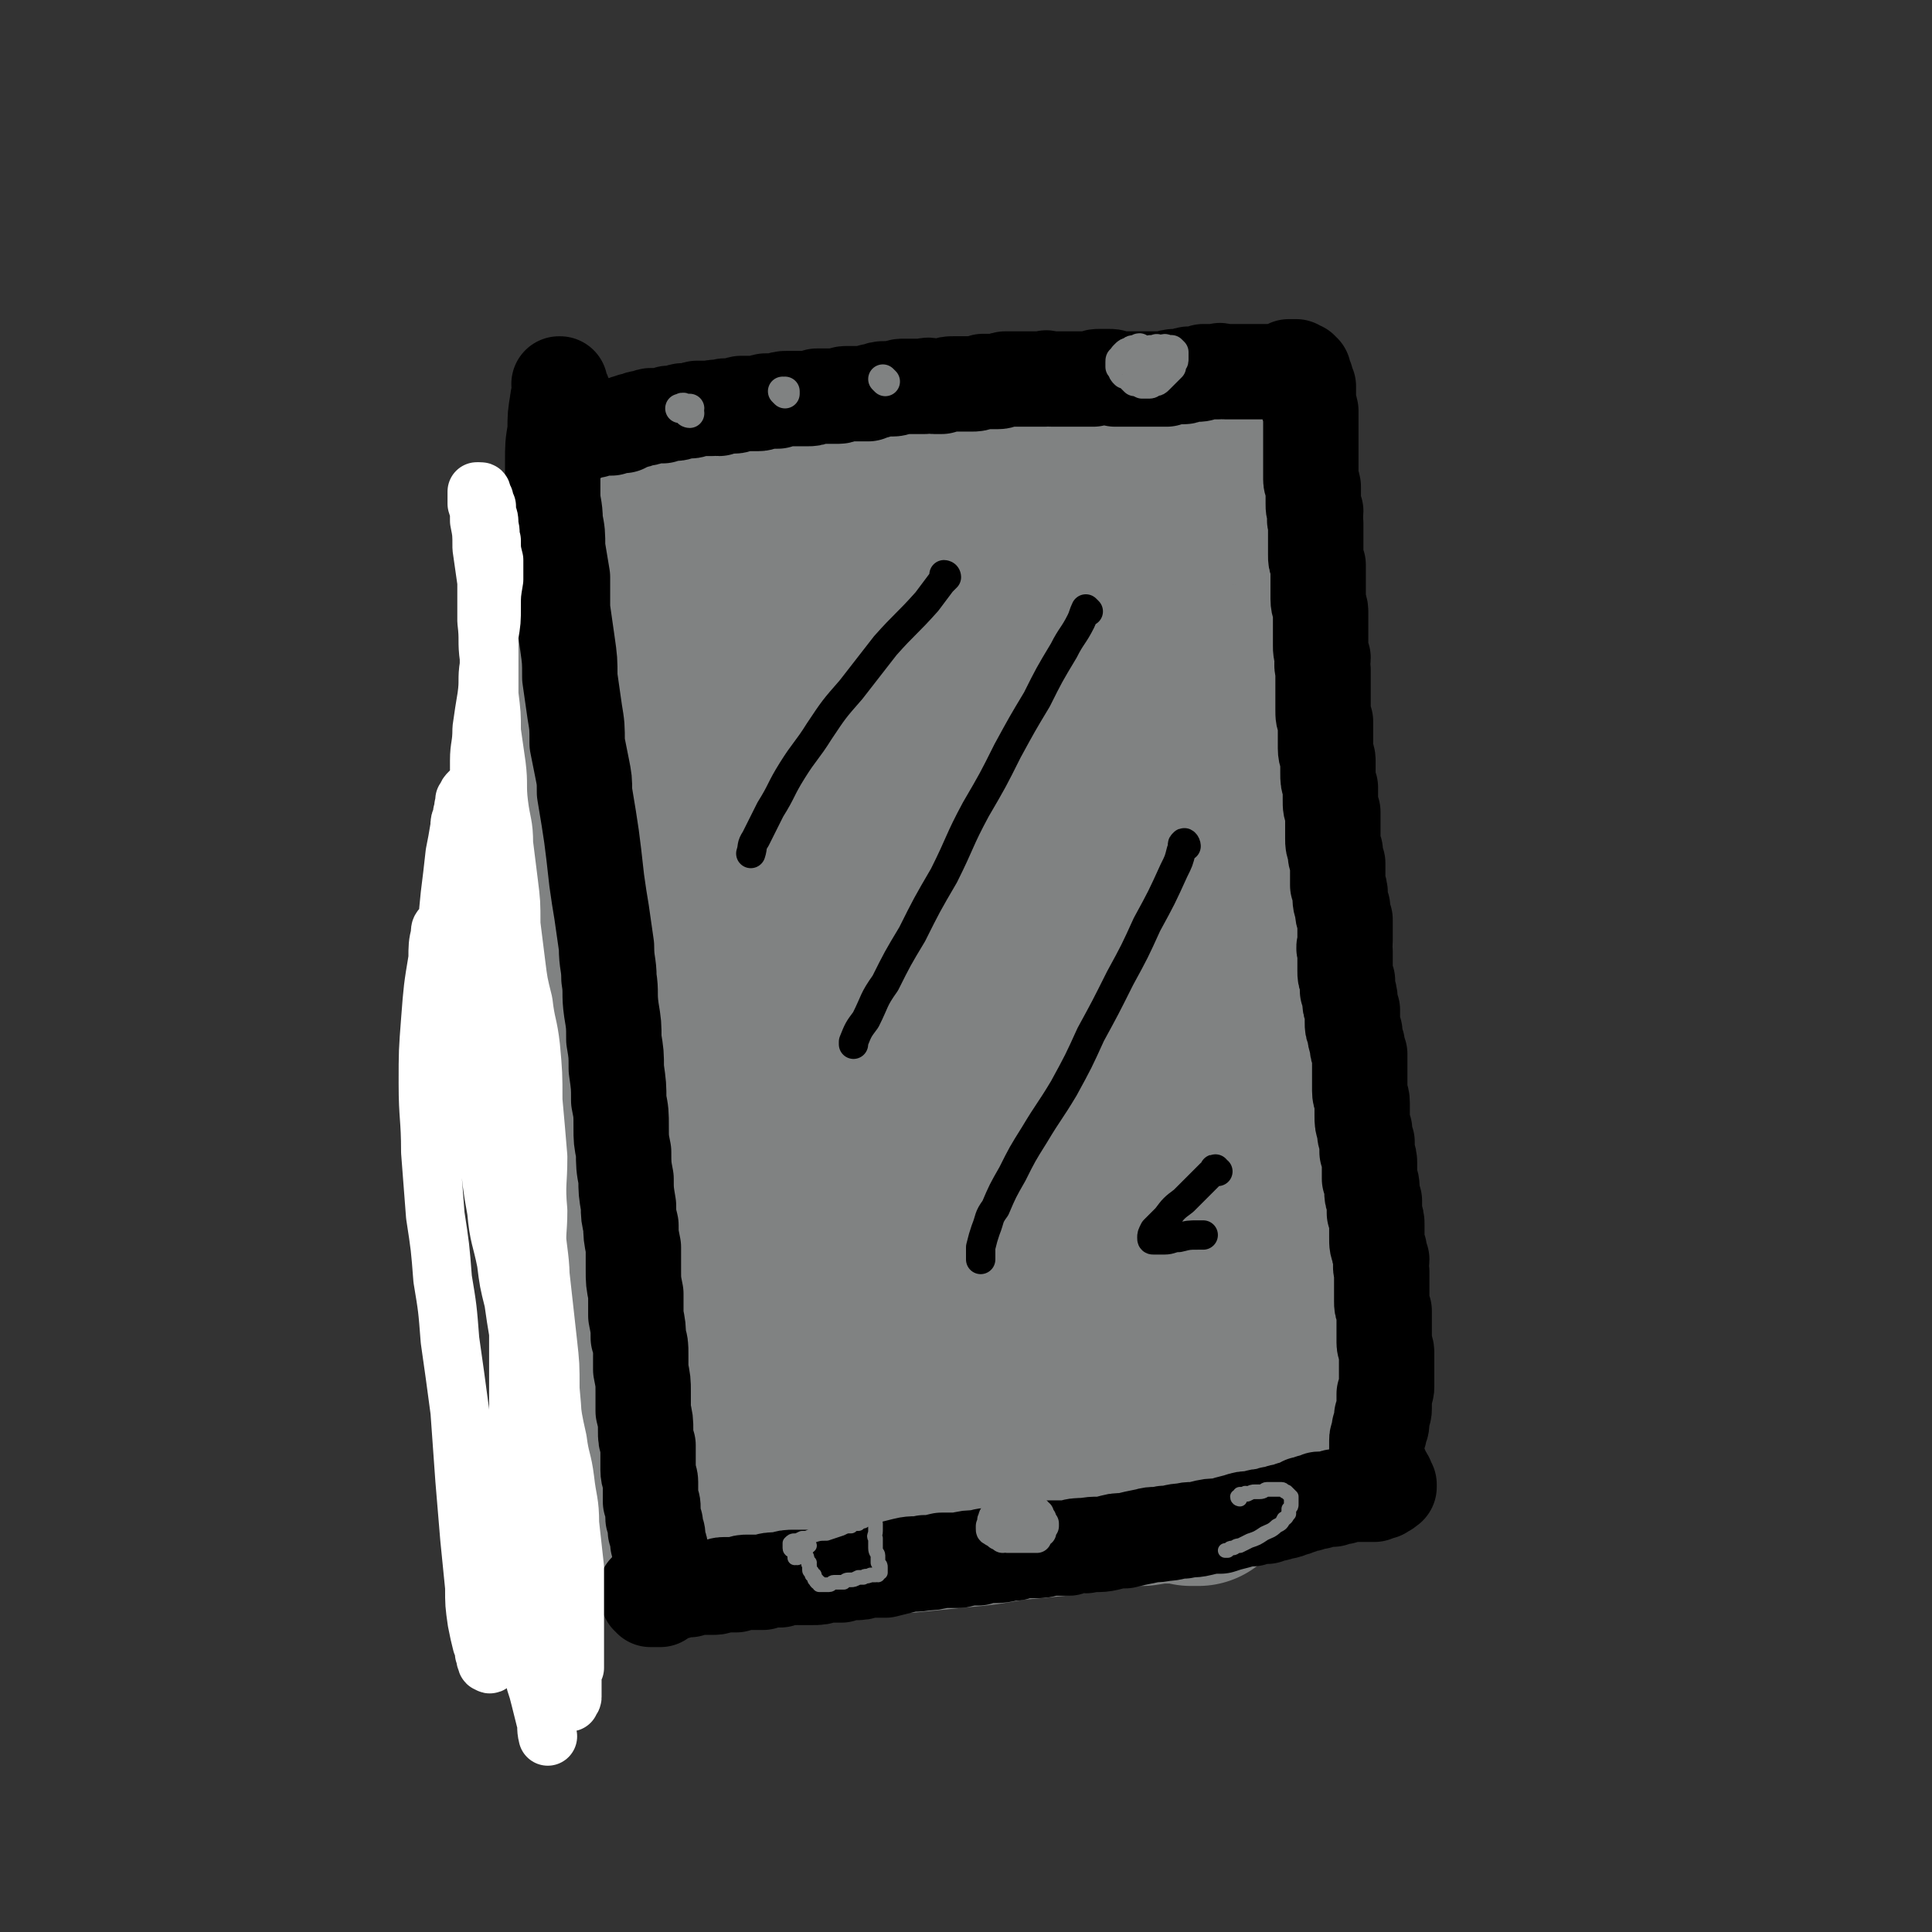 <svg viewBox='0 0 790 790' version='1.1' xmlns='http://www.w3.org/2000/svg' xmlns:xlink='http://www.w3.org/1999/xlink'><rect x="0" y="0" width="790" height="790" fill="#333333" stroke="none"/><g fill='none' stroke='#808282' stroke-width='79' stroke-linecap='round' stroke-linejoin='round'><path d='M294,280c-1,-1 -1,-1 -1,-1 -1,-1 0,0 0,0 0,1 0,1 1,1 0,1 0,1 1,2 0,3 0,3 0,6 0,10 1,10 0,19 0,14 0,15 -2,29 -2,18 -3,18 -6,36 -3,16 -3,16 -6,32 -2,13 -2,13 -4,25 -1,10 -2,10 -2,21 -1,8 -1,8 -1,17 -1,8 0,8 0,17 0,9 -1,9 0,17 0,8 0,8 1,15 0,8 0,8 1,15 0,7 0,7 0,15 0,7 0,7 1,15 0,8 0,8 0,16 0,7 0,7 0,13 0,6 0,6 0,11 0,4 -1,4 0,8 0,3 0,3 0,5 0,3 0,3 0,5 0,2 1,2 1,4 0,1 0,1 0,2 0,1 0,1 0,2 1,0 1,0 1,1 0,1 0,1 0,1 0,0 0,-1 0,-1 0,0 0,0 0,-1 0,0 0,0 0,-1 0,0 0,0 0,0 1,-1 1,-1 1,-1 1,0 1,0 1,-1 2,0 2,0 4,0 5,-1 5,-1 9,-1 6,-1 6,-1 13,-1 7,-1 7,-1 15,-1 14,0 14,0 29,-1 10,0 10,0 20,0 10,-1 10,-1 20,-2 11,-1 11,-1 22,-3 11,-1 11,-1 21,-2 9,-2 9,-2 19,-3 7,-1 7,-1 14,-1 6,-1 6,-1 11,-1 3,0 3,-1 6,0 1,0 1,0 3,0 1,0 1,0 1,0 1,0 1,0 2,0 0,0 0,1 0,1 0,0 0,0 0,0 0,0 0,0 -1,0 0,0 0,0 1,0 0,0 0,0 0,0 -1,0 -1,0 -1,0 -1,0 -1,0 -1,0 0,0 0,0 -1,0 0,0 0,0 0,0 -1,-1 0,-1 0,-1 -1,-1 -1,-1 -1,-1 0,-1 0,-1 -1,-1 0,-1 0,-2 0,-2 -1,-2 -1,-1 -2,-3 -1,-2 -1,-2 -1,-4 -1,-4 -1,-4 -2,-8 -2,-4 -2,-4 -3,-8 -1,-5 -1,-5 -2,-9 -2,-5 -2,-5 -3,-10 -1,-4 -1,-4 -2,-9 0,-5 0,-5 0,-9 -1,-6 -1,-6 -2,-11 -1,-7 -1,-7 -2,-14 -1,-8 -2,-8 -3,-16 -2,-8 -1,-8 -3,-16 -2,-9 -2,-9 -3,-17 -2,-9 -2,-9 -4,-18 -1,-9 -2,-9 -3,-18 -1,-8 -1,-8 -1,-17 -1,-8 -2,-8 -2,-17 -1,-8 -1,-8 -1,-16 0,-8 -1,-8 -1,-17 0,-8 0,-8 0,-17 0,-10 0,-10 0,-20 0,-9 0,-9 0,-19 0,-10 0,-10 0,-19 0,-8 0,-8 0,-17 0,-6 0,-6 0,-13 0,-5 0,-5 0,-10 0,-3 0,-3 0,-6 0,-3 0,-3 0,-5 -1,-1 0,-1 0,-3 -1,-1 -1,-1 -1,-3 0,-1 0,-1 0,-2 0,-1 0,-1 -1,-2 0,-1 -1,-1 -1,-2 -1,-1 -1,-1 -1,-1 -1,-1 -2,-1 -3,-1 -2,0 -2,0 -4,1 -4,0 -4,0 -7,1 -4,0 -4,0 -9,1 -3,0 -3,0 -7,1 -4,0 -4,1 -8,1 -4,1 -4,1 -7,1 -5,1 -5,2 -9,3 -6,1 -6,1 -11,1 -5,1 -5,1 -9,2 -5,1 -5,1 -9,1 -5,1 -5,1 -9,2 -10,0 -10,0 -19,1 -5,0 -5,0 -9,0 -3,0 -3,0 -5,0 -1,0 -1,0 -3,0 -1,0 -1,0 -2,0 -1,0 -1,0 -2,0 -1,0 -1,0 -2,0 -1,1 -1,1 -2,1 0,0 0,0 0,0 0,0 0,0 0,1 0,0 0,0 0,0 0,1 0,1 0,2 0,0 1,0 1,0 0,1 0,1 0,1 0,0 0,0 0,1 0,0 0,1 1,1 0,1 0,1 0,1 0,1 0,1 0,1 0,1 0,1 0,1 0,1 0,1 0,2 0,0 0,0 0,1 0,0 0,0 0,1 0,0 0,0 0,1 0,0 0,0 0,1 0,1 0,1 0,2 0,1 0,1 0,2 0,1 0,1 0,3 -1,4 -1,4 -2,7 -2,6 -2,5 -3,11 -2,5 -1,5 -2,10 -2,5 -2,5 -3,10 -1,5 -1,5 -2,10 -1,5 -1,5 -2,10 -1,5 -1,5 -2,9 -1,5 -1,5 -1,9 -1,5 -1,5 -1,10 0,5 0,5 0,9 0,5 0,5 0,9 0,5 1,5 1,9 1,5 0,5 1,10 1,5 1,5 2,9 2,5 2,5 3,9 2,5 2,5 3,11 2,5 2,5 4,11 2,6 2,6 4,12 2,7 2,7 5,13 2,6 2,6 5,13 2,7 2,7 5,14 3,7 3,7 5,14 3,6 3,6 5,12 1,4 1,4 2,8 1,4 1,4 2,7 1,3 1,3 2,6 0,2 0,2 0,4 0,3 1,2 1,5 0,1 0,1 0,2 0,1 0,1 0,2 0,1 -1,1 -1,2 0,0 0,0 0,1 0,0 0,0 0,-1 -1,-1 -1,-1 -1,-2 -2,-4 -1,-4 -3,-9 -2,-8 -3,-7 -4,-15 -2,-16 -2,-16 -2,-32 2,-24 3,-24 6,-47 3,-28 3,-28 8,-55 4,-26 4,-26 9,-52 2,-13 2,-13 6,-25 0,-3 1,-3 2,-6 0,-1 0,-1 0,-1 1,-1 1,0 1,0 0,1 -1,1 -1,2 -1,5 -1,5 -2,9 -1,7 -2,7 -3,14 -3,18 -2,18 -5,35 -4,26 -5,25 -8,51 -4,24 -4,24 -6,48 -2,21 -2,21 -1,42 0,17 0,17 1,34 1,11 1,11 4,22 1,4 1,4 3,8 1,1 1,2 2,2 2,1 2,1 3,1 2,0 2,0 3,-2 3,-7 3,-7 5,-16 2,-16 2,-16 3,-33 1,-24 1,-24 1,-48 2,-29 2,-29 3,-59 0,-26 0,-26 0,-51 -1,-23 -1,-23 -3,-46 -1,-2 -1,-2 -2,-5 0,-1 -1,-1 -1,-3 0,-3 0,-3 0,-6 0,-2 0,-2 1,-4 1,-2 1,-2 2,-3 1,-1 1,-1 2,-1 1,0 1,1 2,1 3,5 3,5 5,11 4,11 5,11 7,23 4,17 4,17 6,33 3,20 3,20 5,39 2,19 2,19 4,38 2,17 3,17 5,34 1,13 1,13 2,27 1,8 1,8 2,15 0,3 0,3 0,6 0,1 0,1 1,3 0,0 0,0 0,0 -1,-4 -1,-4 -2,-9 -1,-22 -1,-22 -1,-44 -1,-30 1,-30 0,-60 -1,-25 -2,-24 -4,-49 -2,-17 -2,-17 -4,-35 -2,-12 -2,-12 -4,-23 -1,-2 -1,-2 -2,-3 0,0 0,0 0,1 0,0 -1,0 -1,0 0,1 0,1 0,2 0,2 0,2 0,3 1,4 1,4 1,8 2,7 1,7 3,14 2,10 2,10 4,20 4,13 4,13 7,27 5,16 5,16 10,33 5,19 5,19 9,38 5,19 5,19 9,39 4,15 4,15 7,30 2,10 2,10 4,20 2,6 2,6 3,12 1,3 1,3 1,6 1,2 1,2 2,4 0,2 0,2 0,4 1,2 1,2 1,4 0,1 0,1 0,3 0,1 0,1 0,2 0,2 1,2 1,3 0,0 0,1 0,1 0,1 0,1 1,2 0,0 0,0 0,1 0,0 0,0 0,0 -1,1 -1,0 -1,1 0,0 0,0 -1,0 0,0 0,0 -1,0 -3,1 -3,1 -6,1 -6,1 -6,1 -12,1 -5,1 -5,1 -10,1 -6,0 -6,0 -11,1 -5,0 -5,0 -10,0 -6,1 -6,1 -12,2 -5,1 -5,1 -11,2 -5,0 -5,0 -10,1 -5,1 -5,1 -9,2 -5,1 -5,1 -9,2 -5,1 -5,1 -10,2 -4,1 -4,1 -9,2 -5,1 -5,1 -10,3 -6,2 -5,2 -11,4 -5,1 -5,1 -9,3 -5,1 -5,1 -9,2 -4,1 -4,1 -7,2 -3,0 -3,0 -6,1 -1,1 -1,1 -3,2 -2,0 -2,0 -3,1 -2,0 -2,1 -3,1 -1,0 -1,-1 -1,-1 -1,-1 -1,-1 -1,-2 0,-1 -1,-1 -1,-2 0,-2 0,-2 0,-3 0,-4 0,-4 0,-8 0,-4 0,-4 0,-8 0,-5 0,-5 0,-9 -1,-4 0,-4 0,-9 -1,-4 -1,-4 -1,-8 0,-4 0,-4 0,-8 0,-5 0,-5 0,-9 0,-4 0,-4 0,-9 0,-4 0,-4 0,-8 0,-4 0,-4 0,-9 1,-4 1,-4 1,-8 0,-5 0,-5 0,-10 1,-10 1,-10 1,-21 0,-5 0,-5 0,-9 0,-5 0,-5 0,-9 0,-5 0,-5 0,-9 0,-5 0,-5 -1,-9 0,-5 0,-5 0,-10 -1,-5 -1,-5 -1,-11 -1,-6 -1,-6 -1,-12 0,-7 0,-7 0,-15 0,-7 0,-7 -1,-14 0,-8 0,-8 0,-15 -1,-7 -1,-7 -2,-14 0,-7 0,-7 -1,-13 0,-7 -1,-7 -1,-13 -1,-6 -1,-6 -2,-13 0,-6 0,-6 0,-13 -1,-7 -1,-6 -2,-13 0,-6 0,-6 -1,-13 0,-5 0,-5 0,-10 -1,-4 -1,-4 -1,-8 -1,-4 -1,-4 -1,-7 0,-3 0,-3 0,-5 0,-3 0,-3 0,-5 0,-1 0,-1 -1,-3 0,-2 0,-2 0,-3 0,-1 0,-1 0,-2 0,-2 1,-1 1,-3 0,-1 0,-1 0,-2 1,-2 1,-2 1,-3 1,-1 1,-1 1,-2 0,-1 0,-1 0,-2 0,-1 0,-1 0,-2 0,-2 0,-2 0,-3 0,-1 1,-1 1,-1 0,-1 0,-1 0,-2 0,0 1,0 1,0 1,0 1,0 1,0 1,0 1,0 2,0 1,0 1,0 2,0 1,0 1,0 2,0 3,1 3,1 6,1 5,0 5,1 9,1 6,0 6,0 11,0 4,0 4,0 9,0 4,0 4,0 8,0 4,0 4,0 8,-1 6,0 6,0 11,0 7,0 7,0 14,0 7,-1 7,-1 13,-2 8,0 8,-1 15,-1 8,-1 8,-1 15,-1 7,0 7,-1 13,-1 5,0 6,0 11,-1 6,0 6,0 12,0 6,-1 6,-1 13,-1 5,0 5,0 11,0 4,0 4,-1 9,-1 4,0 4,0 8,0 3,0 3,0 6,0 2,-1 2,-1 4,-1 3,0 2,0 5,0 1,0 1,0 2,0 1,-1 1,-1 3,-1 1,-1 1,-1 2,-1 2,0 2,0 3,-1 1,0 1,0 2,0 2,-1 2,-1 3,-1 3,-1 3,-1 6,-1 2,0 2,-1 5,-1 2,0 2,0 4,0 2,0 2,0 4,1 1,0 1,1 3,1 1,1 2,0 3,1 2,1 2,1 3,2 1,1 1,1 2,2 1,1 1,1 2,2 1,3 1,3 1,5 1,3 1,3 2,7 0,4 -1,4 -1,8 0,4 0,4 -1,9 0,5 -1,5 -1,10 -1,5 -1,5 -1,11 -1,5 -1,5 -2,10 0,5 0,5 0,10 -1,4 -1,4 -1,9 0,4 0,4 -1,9 0,4 0,4 0,9 0,5 0,5 0,10 0,4 0,4 1,9 0,5 0,5 1,10 0,5 -1,5 0,10 0,4 0,4 0,9 1,5 0,5 1,10 0,5 0,5 1,9 0,5 0,5 0,10 1,5 1,5 1,10 0,4 0,4 1,9 0,5 0,5 1,10 1,4 1,4 2,8 1,5 1,5 1,9 1,5 1,5 2,9 1,5 0,5 1,10 1,4 1,4 2,9 0,4 0,4 1,9 0,4 0,4 1,9 0,5 0,5 1,10 0,5 0,5 0,10 1,4 1,4 2,9 0,4 0,4 0,9 1,5 1,5 1,9 0,4 0,4 0,9 0,4 0,4 0,9 0,4 0,4 1,7 0,3 -1,3 0,6 0,3 0,3 1,6 0,2 0,2 0,4 0,3 0,3 0,5 0,2 0,2 0,4 0,1 0,1 0,3 0,2 0,2 0,4 0,1 0,1 0,3 0,2 0,2 0,3 0,2 0,2 0,3 -1,2 -1,2 -1,3 0,1 0,1 0,3 0,0 -1,0 -1,1 0,1 0,2 -1,3 0,0 0,0 0,0 -1,0 -1,0 -1,1 0,0 -1,-1 -1,0 0,0 0,0 -1,0 0,0 0,0 -1,0 -1,0 -1,1 -2,1 0,0 0,0 -1,0 -1,0 -1,0 -2,0 -1,0 -1,0 -3,0 -1,0 -1,0 -1,0 -2,0 -2,0 -3,0 -1,0 -1,0 -2,0 -1,0 -1,1 -2,1 0,0 -1,0 -1,0 -1,0 -1,0 -1,1 -1,0 -1,-1 -1,0 -1,0 -1,0 -1,0 1,1 1,1 1,1 0,0 0,0 0,0 '/></g>
<g fill='none' stroke='#000000' stroke-width='24' stroke-linecap='round' stroke-linejoin='round'><path d='M225,170c0,0 -1,-1 -1,-1 0,0 1,0 1,1 0,0 -1,0 -1,0 0,0 0,0 0,0 '/></g>
<g fill='none' stroke='#000000' stroke-width='39' stroke-linecap='round' stroke-linejoin='round'><path d='M234,170c0,0 -1,0 -1,-1 0,-1 1,-1 0,-1 0,-2 -1,-2 -1,-3 -1,-1 -1,-1 -1,-2 0,-1 0,-1 -1,-2 0,-1 0,-1 -1,-2 0,0 0,0 0,-1 0,-1 0,-1 0,-1 -1,0 0,0 0,0 0,0 0,0 0,1 0,0 0,0 0,1 0,0 0,0 0,1 0,1 0,1 0,2 -1,1 -1,1 -1,2 -1,6 -1,6 -1,12 -1,6 -1,6 -1,13 0,6 0,6 0,13 0,5 1,5 1,11 1,5 1,5 1,11 1,6 1,6 2,12 0,6 0,6 0,13 1,7 1,7 2,14 1,7 1,7 1,14 1,7 1,7 2,14 1,6 1,6 1,13 1,5 1,5 2,10 1,5 1,5 1,10 3,18 3,18 5,36 1,7 1,7 2,13 1,7 1,7 2,14 0,7 1,7 1,13 1,6 0,6 1,13 1,6 1,6 1,12 1,6 1,6 1,12 1,7 1,7 1,13 1,5 1,5 1,11 0,5 0,5 1,10 0,5 0,6 1,11 0,5 0,5 1,11 0,4 0,4 1,8 0,4 0,4 1,9 0,4 0,4 0,9 0,5 0,5 1,10 0,5 0,5 0,9 1,5 1,5 1,9 1,3 1,3 1,7 0,3 0,3 0,6 1,5 1,5 1,9 0,4 0,4 0,8 1,4 1,4 1,8 0,3 0,3 1,6 0,3 0,3 0,6 0,2 0,2 0,4 0,3 1,3 1,5 0,2 0,2 0,4 0,2 0,2 0,4 1,1 1,1 1,3 0,1 0,1 0,3 0,1 0,1 1,3 0,1 0,1 0,3 1,1 1,1 1,3 0,1 0,1 0,2 0,1 1,1 1,2 0,1 0,1 0,2 0,1 0,1 0,1 0,1 0,1 0,2 0,0 0,0 0,0 0,1 0,1 0,1 0,1 0,1 0,1 0,0 0,0 0,1 0,0 0,0 0,0 0,1 0,1 0,1 0,1 0,1 0,1 0,1 0,1 0,1 0,1 0,1 0,1 0,1 0,1 0,1 0,1 0,1 0,2 0,0 0,0 0,1 0,1 0,1 0,1 0,1 0,1 0,1 0,1 0,1 0,1 0,0 0,0 0,1 0,0 0,0 0,0 0,1 0,1 0,1 0,0 0,0 0,0 -1,0 -1,0 -1,0 0,0 0,0 0,0 0,0 -1,0 -1,0 0,0 0,0 0,0 -1,0 -1,0 -1,0 0,0 0,0 -1,0 0,0 0,-1 0,-1 0,0 0,0 0,0 -1,0 -1,-1 -1,-1 0,0 0,1 0,1 0,-1 0,-1 0,-1 0,0 0,0 0,0 0,-1 0,-1 0,-1 0,0 0,0 0,0 0,0 -1,0 -1,0 0,-1 0,0 1,0 0,0 0,0 0,0 0,0 0,0 0,0 0,0 0,0 0,0 1,0 1,0 1,0 1,0 1,0 1,0 0,0 0,0 1,0 0,0 0,0 0,0 1,0 1,0 1,0 1,0 1,0 1,0 1,0 1,0 2,0 0,0 0,0 1,0 1,0 1,0 2,0 2,0 2,0 3,-1 2,0 2,0 4,0 3,-1 3,-1 6,-1 2,0 2,0 4,0 2,0 2,-1 4,-1 3,0 3,0 5,0 3,-1 3,-1 5,-1 3,0 3,0 6,0 3,-1 3,-1 7,-1 3,-1 3,-1 6,-1 4,0 4,0 7,0 3,0 3,0 6,-1 3,0 3,0 6,0 2,-1 2,-1 5,-1 3,0 3,0 6,-1 4,0 4,0 7,0 4,-1 4,-1 8,-2 4,-1 4,0 8,-1 3,0 3,0 7,-1 3,0 4,0 7,0 4,-1 4,-1 8,-1 3,-1 3,-1 7,-1 4,0 4,-1 8,-1 3,-1 3,-1 7,-1 4,0 4,0 7,-1 4,0 4,0 8,0 3,-1 3,-1 7,-1 4,-1 5,0 9,-1 4,-1 3,-1 7,-1 4,-1 4,-1 9,-2 3,-1 3,0 7,-1 4,0 4,-1 8,-1 3,-1 3,0 7,-1 4,-1 4,-1 8,-1 3,-1 3,-1 7,-2 3,-1 3,-1 6,-1 3,-1 3,-1 6,-1 2,-1 2,-1 3,-1 2,0 2,-1 4,-1 1,0 1,0 3,-1 1,0 1,0 3,-1 1,0 1,0 2,-1 1,0 1,0 2,0 1,-1 1,-1 2,-1 1,0 1,0 2,0 0,-1 0,-1 1,-1 0,0 0,0 0,0 0,0 0,0 1,0 0,0 0,0 1,0 0,0 0,0 0,0 0,0 0,0 1,0 0,0 0,0 1,0 0,0 0,0 1,0 0,0 0,-1 1,-1 1,0 1,0 2,0 0,0 0,0 1,0 1,-1 1,-1 1,-1 1,0 1,0 1,0 1,0 1,0 2,0 1,-1 1,0 1,0 1,0 1,0 1,0 0,0 0,0 1,0 0,0 0,0 0,0 0,0 0,0 1,0 0,0 0,0 0,0 1,0 1,0 1,0 0,0 0,0 0,0 0,0 0,0 1,0 0,0 0,0 0,0 1,0 1,0 1,0 1,0 1,0 1,0 0,0 0,0 1,0 0,-1 0,-1 1,-1 0,0 0,0 1,0 0,0 0,0 0,0 1,0 1,0 1,0 0,0 0,-1 1,-1 0,0 0,0 0,0 1,0 1,0 1,-1 0,0 0,0 0,0 0,0 0,0 1,0 0,-1 0,-1 0,-1 -1,0 -1,0 -1,-1 0,0 0,-1 0,-1 0,-1 -1,-1 -1,-2 -1,-1 -1,-1 -1,-2 -1,-1 -1,-1 -1,-2 0,-1 0,-1 -1,-2 0,-1 0,-1 0,-2 0,-2 0,-2 0,-3 0,-2 0,-2 0,-3 0,-1 0,-1 1,-3 0,-1 0,-1 0,-2 1,-1 1,-1 1,-3 0,-1 0,-1 0,-2 1,-2 1,-2 1,-3 0,-2 0,-2 0,-3 0,-2 0,-2 0,-3 1,-2 1,-2 1,-3 0,-2 0,-2 0,-3 0,-2 0,-2 0,-3 0,-2 0,-2 0,-4 0,-2 0,-2 0,-4 0,-2 -1,-2 -1,-4 0,-2 0,-2 0,-4 0,-3 0,-3 0,-5 0,-2 0,-2 0,-4 -1,-2 -1,-2 -1,-4 0,-2 0,-2 0,-4 0,-2 0,-2 0,-4 0,-2 0,-2 0,-4 -1,-3 0,-3 0,-5 -1,-2 -1,-2 -1,-4 -1,-2 -1,-2 -1,-5 0,-2 0,-2 0,-5 0,-2 0,-2 -1,-5 0,-2 0,-2 0,-5 -1,-2 -1,-2 -1,-4 0,-3 0,-3 -1,-5 0,-3 0,-3 0,-6 0,-2 0,-2 -1,-5 0,-2 0,-2 0,-4 -1,-3 -1,-3 -1,-5 -1,-3 -1,-3 -1,-6 0,-2 0,-2 0,-5 0,-3 -1,-2 -1,-5 0,-3 0,-3 0,-5 0,-3 0,-3 0,-5 0,-2 0,-2 0,-5 -1,-2 -1,-2 -1,-4 -1,-3 -1,-3 -1,-5 -1,-2 -1,-2 -1,-4 0,-2 0,-2 0,-5 -1,-2 -1,-2 -1,-4 0,-2 0,-2 -1,-4 0,-2 0,-2 0,-4 -1,-2 -1,-2 -1,-4 0,-2 0,-2 0,-4 0,-2 0,-2 0,-4 -1,-2 0,-2 0,-4 0,-2 0,-2 0,-4 0,-2 0,-2 0,-5 -1,-2 -1,-2 -1,-5 -1,-2 -1,-2 -1,-5 0,-2 0,-2 -1,-4 0,-3 0,-3 0,-5 0,-2 0,-2 0,-4 -1,-3 -1,-3 -1,-5 -1,-3 -1,-3 -1,-5 0,-3 0,-3 0,-5 0,-3 0,-3 0,-6 -1,-2 -1,-2 -1,-5 0,-2 0,-2 0,-5 -1,-3 -1,-3 -1,-6 0,-2 0,-2 0,-5 0,-2 -1,-2 -1,-5 0,-2 0,-2 0,-5 0,-3 0,-3 0,-6 -1,-2 -1,-2 -1,-5 0,-3 0,-3 0,-6 0,-3 0,-3 0,-5 0,-3 0,-3 0,-5 -1,-3 0,-3 0,-5 -1,-3 -1,-3 -1,-5 0,-2 0,-2 0,-5 0,-2 0,-2 0,-5 0,-2 0,-2 0,-4 0,-2 -1,-2 -1,-5 0,-2 0,-2 0,-5 0,-2 0,-2 0,-4 0,-3 0,-3 0,-5 -1,-2 -1,-2 -1,-4 0,-2 0,-2 0,-4 0,-3 0,-3 0,-5 0,-2 0,-2 0,-4 -1,-2 0,-2 0,-5 -1,-1 -1,-1 -1,-3 0,-1 0,-1 0,-3 0,-2 0,-2 0,-4 0,-1 -1,-1 -1,-3 0,-1 0,-1 0,-3 0,-3 0,-3 0,-6 0,-1 0,-1 0,-2 0,-1 0,-1 0,-2 0,-2 0,-2 0,-3 0,-1 0,-1 0,-2 0,-1 0,-1 0,-2 0,-1 0,-1 0,-2 0,-2 0,-2 0,-3 0,-1 0,-1 0,-2 0,-1 0,-1 0,-1 0,-1 -1,-1 -1,-2 0,-1 0,-1 0,-1 0,-1 0,-1 0,-2 0,-1 0,-1 0,-1 0,-1 0,-1 0,-2 0,-1 0,-1 0,-1 0,-1 0,-1 0,-1 -1,-1 -1,-1 -1,-2 0,0 0,0 0,-1 0,0 0,0 -1,-1 0,0 0,0 0,-1 0,0 0,0 0,-1 0,0 -1,0 -1,0 0,0 0,-1 0,-1 0,0 0,0 0,0 -1,0 -1,0 -1,0 -1,-1 -1,-1 -1,-1 0,0 0,0 -1,0 0,0 0,0 -1,0 0,0 -1,0 -1,0 0,0 0,0 0,1 0,0 0,0 -1,0 0,0 0,0 0,0 -1,1 -1,0 -1,1 0,0 0,0 -1,0 0,0 0,0 0,0 -1,0 -1,0 -1,0 -1,0 -1,0 -1,0 0,0 0,0 -1,0 0,0 0,0 -1,0 -1,0 -1,0 -2,0 -1,0 -1,0 -2,0 -1,0 -1,0 -2,0 -2,0 -2,0 -3,0 -1,0 -1,0 -2,0 -2,0 -2,0 -3,0 -2,0 -2,0 -3,0 -1,0 -1,0 -2,0 -2,0 -2,-1 -3,0 -2,0 -2,0 -3,0 -1,0 -1,0 -3,0 -1,1 -1,1 -3,1 -1,0 -1,0 -3,0 -1,0 -1,1 -2,1 -1,0 -1,0 -3,0 -2,0 -2,0 -4,1 -2,0 -2,0 -4,0 -2,0 -2,0 -3,0 -2,0 -2,0 -4,0 -2,0 -2,0 -3,0 -2,0 -2,0 -4,0 -1,0 -1,0 -3,0 -1,-1 -1,-1 -3,-1 -1,0 -1,0 -3,0 -2,0 -2,0 -3,1 -3,0 -3,0 -5,0 -2,0 -2,0 -4,0 -2,0 -2,0 -4,0 -2,0 -2,0 -4,0 -2,0 -2,-1 -3,0 -3,0 -3,0 -5,0 -2,0 -2,0 -4,0 -2,0 -2,0 -4,0 -1,0 -1,0 -3,0 -1,0 -1,1 -3,1 -2,0 -2,0 -3,0 -2,0 -2,0 -3,0 -3,1 -3,1 -5,1 -2,0 -2,0 -3,0 -2,0 -2,0 -4,0 -2,0 -2,0 -5,1 -2,0 -2,0 -3,0 -2,0 -2,-1 -4,0 -3,0 -3,0 -5,0 -2,0 -2,0 -4,0 -2,0 -2,1 -4,1 -2,0 -2,0 -3,0 -2,0 -2,0 -4,1 -2,0 -2,0 -3,1 -2,0 -2,0 -4,0 -2,0 -2,0 -5,0 -2,0 -2,1 -3,1 -3,0 -3,0 -5,0 -2,0 -2,0 -4,0 -2,1 -2,1 -4,1 -2,0 -2,0 -4,0 -2,0 -2,0 -4,0 -2,0 -2,0 -4,1 -1,0 -1,0 -3,0 -1,0 -1,0 -2,0 -1,0 -1,1 -3,1 -2,0 -2,0 -4,0 -1,0 -1,0 -3,0 -1,0 -1,1 -3,1 -1,0 -1,0 -3,0 -1,0 -1,0 -3,1 -1,0 -1,-1 -3,0 -1,0 -1,0 -3,0 -1,0 -1,0 -3,0 -1,0 -1,1 -3,1 -1,0 -1,0 -3,0 -1,0 -1,1 -3,1 -1,0 -1,0 -2,0 -1,0 -1,0 -3,1 -1,0 -1,0 -2,0 -2,0 -2,0 -3,0 -1,0 -1,1 -2,1 -1,0 -1,0 -2,0 -1,0 -1,1 -2,1 0,0 -1,0 -1,0 -1,0 -1,0 -2,1 0,0 0,-1 -1,0 0,0 0,0 -1,1 0,0 0,0 -1,0 0,0 0,0 -1,0 0,0 0,0 0,0 -1,0 -1,0 -2,0 0,0 0,0 0,0 -1,1 -1,1 -1,1 -1,0 -1,0 -2,0 0,0 0,0 0,0 -1,0 -1,0 -1,0 -1,0 -1,0 -2,0 0,0 0,0 0,0 -1,0 -1,0 -2,1 0,0 0,0 -1,0 0,0 0,0 -1,0 0,0 0,0 -1,0 0,0 0,1 -1,1 0,0 0,0 -1,0 0,0 0,0 0,0 -1,0 -1,0 -1,0 0,0 0,0 0,1 0,0 0,0 0,0 0,0 0,0 0,0 '/></g>
<g fill='none' stroke='#808282' stroke-width='12' stroke-linecap='round' stroke-linejoin='round'><path d='M282,169c0,0 -1,0 -1,-1 0,0 1,0 1,-1 0,0 -1,0 -1,0 -1,0 -1,0 -1,0 -1,-1 -1,0 -2,0 0,0 0,0 0,0 '/><path d='M321,161c0,0 -1,-1 -1,-1 0,0 1,1 1,1 0,-1 0,-1 0,-1 0,0 0,0 0,0 '/><path d='M362,156c0,0 -1,-1 -1,-1 0,0 0,0 0,0 0,0 0,0 0,0 1,1 0,0 0,0 0,0 0,0 0,0 '/><path d='M467,157c0,-1 -1,-1 -1,-1 0,-1 0,-1 1,-1 0,0 0,0 1,0 0,0 0,0 0,0 0,-1 0,-1 0,-1 0,-1 0,-1 -1,-1 0,-1 0,-1 -1,-1 -1,0 -1,0 -1,0 0,-1 0,-1 0,-2 0,0 0,-1 0,-1 0,-1 0,-1 1,-2 0,-1 0,-1 1,-1 0,-1 0,-1 1,-2 1,0 1,0 2,0 0,-1 0,-1 1,-1 1,0 1,0 2,0 0,-1 0,0 1,0 1,0 1,0 2,0 0,0 0,-1 1,0 1,0 1,0 2,0 0,0 0,0 1,1 0,0 0,1 0,1 0,1 0,1 0,2 0,1 0,0 -1,1 0,1 0,1 0,2 -1,1 -1,1 -2,2 -1,1 -1,1 -1,1 -1,1 -1,1 -2,2 -1,1 -1,1 -2,1 -1,0 -1,1 -2,1 -2,0 -2,0 -3,0 -2,-1 -2,-1 -3,-1 -1,-1 -1,-1 -2,-2 -1,-1 -1,-1 -2,-1 -1,-1 -1,-1 -1,-2 -1,-1 -1,-1 -1,-1 0,-1 0,-1 0,-2 0,-1 0,-1 1,-1 0,-1 0,-1 1,-2 1,-1 1,-1 2,-1 1,-1 1,-1 2,-1 0,0 0,0 1,0 1,-1 1,-1 1,0 1,0 1,0 1,0 0,0 0,0 0,0 '/><path d='M418,618c0,0 -1,-1 -1,-1 0,0 0,0 0,0 -1,0 -1,0 -1,0 -1,1 -1,1 -2,1 0,0 0,0 0,0 -1,0 -1,0 -1,0 -1,0 -1,0 -1,0 0,0 0,0 0,0 -1,0 -1,0 -2,0 0,0 0,0 -1,1 0,0 0,0 0,0 -1,0 -1,0 -1,0 0,0 0,0 -1,1 0,0 0,0 0,0 -1,0 -1,0 -1,1 0,0 0,0 0,0 -1,1 0,1 0,2 0,0 0,1 0,1 -1,0 -1,0 -1,0 0,1 0,1 0,1 0,1 0,1 1,1 0,1 0,0 1,1 0,0 0,0 1,0 0,1 0,1 1,1 1,0 1,0 1,1 1,0 1,-1 2,0 1,0 1,0 1,0 2,0 2,0 3,0 0,0 0,0 1,0 1,0 1,0 2,0 0,0 0,0 1,0 1,0 1,0 2,0 0,0 0,0 0,0 1,0 1,0 2,0 0,-1 0,-1 0,-1 1,-1 1,-1 1,-1 1,-1 1,0 1,-1 0,0 0,-1 0,-1 0,-1 0,-1 1,-1 0,-1 0,-1 0,-1 -1,-1 -1,-1 -1,-2 0,0 -1,0 -1,0 0,-1 0,-1 0,-2 -1,0 -1,0 -1,-1 -1,0 -1,-1 -2,-1 0,0 0,0 0,0 -1,-1 -1,-1 -2,-1 0,0 0,-1 -1,-1 -1,0 -1,0 -1,0 0,0 0,0 0,0 0,0 0,0 0,0 0,0 0,0 0,1 '/></g>
<g fill='none' stroke='#808282' stroke-width='6' stroke-linecap='round' stroke-linejoin='round'><path d='M507,613c0,0 -1,0 -1,-1 0,0 1,0 1,0 0,0 0,0 0,0 0,0 0,-1 0,-1 0,0 1,0 1,0 0,0 0,0 1,0 0,-1 1,0 1,0 2,-1 2,-1 3,-1 1,0 1,0 2,0 2,0 2,-1 3,-1 1,0 1,0 2,0 1,0 1,0 2,0 1,0 1,0 2,0 1,0 1,1 2,1 1,1 1,1 1,1 0,0 0,0 1,1 0,0 0,1 0,1 0,1 0,1 0,2 0,1 0,1 -1,2 0,1 0,1 0,2 -1,1 -1,2 -2,2 -1,2 -1,2 -3,3 -2,2 -3,2 -5,3 -3,2 -3,2 -6,3 -2,1 -2,1 -4,2 -2,0 -2,1 -3,1 -1,0 -1,0 -2,1 -1,0 -1,0 -1,0 '/><path d='M326,637c0,0 -1,-1 -1,-1 0,0 0,1 0,1 0,0 0,-1 0,-1 0,-1 0,-1 0,-1 -1,-1 -1,-1 -1,-1 0,0 -1,0 -1,-1 0,0 0,0 0,-1 0,0 0,0 0,0 0,-1 0,-1 0,-1 1,-1 1,-1 2,-1 1,0 1,0 3,-1 2,0 2,0 4,-1 3,-1 3,-1 6,-1 3,-1 3,-1 6,-2 2,-1 2,-1 4,-1 1,-1 1,-1 3,-1 1,-1 1,-1 2,-1 1,-1 1,-1 2,-1 0,0 0,0 1,0 1,-1 1,-1 1,-1 0,0 1,0 1,0 0,1 0,1 0,1 -1,1 0,1 0,2 0,1 0,1 0,1 0,1 0,1 0,2 0,2 -1,2 0,3 0,1 0,1 0,2 0,1 0,1 0,2 0,2 1,2 1,3 0,1 0,1 0,2 0,1 0,1 0,1 1,1 1,1 1,2 0,0 0,0 0,1 0,0 0,0 0,1 0,0 0,0 0,0 -1,0 -1,0 -1,1 -1,0 -1,-1 -1,0 -1,0 -1,0 -2,0 -2,1 -2,0 -3,1 -1,0 -1,0 -2,0 -2,1 -2,1 -3,1 -2,0 -2,0 -3,1 -1,0 -1,0 -3,0 -1,0 -1,0 -1,0 -1,0 -1,1 -2,1 -1,0 -1,0 -1,0 -1,0 -1,0 -2,0 0,0 0,0 0,0 -1,0 -1,0 -1,0 0,0 0,-1 0,-1 -1,0 -1,0 -1,0 0,0 0,0 0,0 0,0 0,0 0,0 -1,-1 0,-1 0,-1 -1,0 -1,0 -1,-1 0,0 0,0 0,-1 0,0 -1,0 -1,0 0,-1 0,-1 0,-1 0,-1 -1,0 -1,-1 0,0 0,-1 0,-1 0,-1 0,0 0,-1 -1,-1 0,-1 0,-1 -1,-1 -1,-1 -1,-2 0,-1 -1,0 -1,-1 0,0 0,0 0,-1 0,0 0,0 0,0 0,0 0,0 0,0 0,-1 0,-1 1,-2 0,-1 0,0 1,-1 0,0 0,0 0,0 '/></g>
<g fill='none' stroke='#FFFFFF' stroke-width='24' stroke-linecap='round' stroke-linejoin='round'><path d='M183,379c0,-1 -1,-1 -1,-1 0,-1 1,0 1,0 -1,1 -1,0 -2,1 -1,1 -1,1 -1,3 -1,4 -1,5 -1,10 -2,12 -2,12 -3,25 -1,13 -1,13 -1,26 0,14 1,14 1,28 1,13 1,13 2,26 2,13 2,13 3,26 2,12 2,12 3,25 2,14 2,14 4,29 1,14 1,14 2,28 1,12 1,12 2,24 1,10 1,10 2,20 0,7 0,7 1,14 1,5 1,5 2,9 1,2 1,2 1,4 1,1 0,2 1,3 0,1 0,1 1,1 0,0 0,1 1,0 0,0 0,0 0,-1 0,-2 1,-2 1,-4 2,-8 2,-8 3,-16 1,-13 1,-13 3,-26 1,-13 1,-13 2,-26 1,-13 1,-13 2,-26 0,-10 0,-10 0,-21 0,-7 0,-7 0,-15 -1,-6 -1,-6 -2,-13 -2,-8 -2,-8 -3,-16 -2,-10 -3,-10 -4,-21 -2,-11 -2,-12 -3,-23 -2,-10 -2,-10 -4,-21 -1,-8 -1,-8 -3,-17 -2,-7 -2,-7 -4,-15 -2,-7 -3,-7 -4,-15 -2,-9 -2,-9 -2,-18 0,-10 0,-10 1,-20 1,-8 1,-8 2,-17 1,-5 1,-5 2,-11 0,-2 0,-2 1,-4 0,-2 0,-2 1,-3 0,-1 -1,-1 0,-2 0,-1 0,-1 0,-2 0,0 0,0 1,-1 0,-1 0,-1 1,-2 0,0 0,0 1,-1 0,0 0,0 1,0 0,0 1,0 1,1 1,1 1,1 2,2 2,6 3,6 4,13 3,9 2,9 4,19 2,12 2,12 3,25 1,13 0,13 1,26 1,12 2,12 3,24 1,11 1,11 2,22 1,11 1,11 3,22 1,12 1,12 2,24 1,13 2,13 2,25 1,13 1,13 2,25 1,10 1,10 2,20 1,9 1,9 3,18 1,8 2,8 3,16 1,9 2,9 2,18 1,9 1,9 2,18 0,8 0,8 0,15 0,6 0,6 0,12 0,4 0,4 0,8 0,3 0,3 0,6 -1,2 -1,2 -1,4 0,1 0,1 0,2 0,2 0,2 0,3 0,1 0,1 0,2 0,0 0,1 0,1 0,1 -1,0 -1,1 0,0 0,1 0,1 0,0 0,-1 0,-1 -1,-1 -1,-1 -1,-1 0,-1 0,-1 0,-1 -1,-3 -1,-3 -1,-6 -1,-8 -1,-8 -2,-16 -1,-9 -1,-9 -2,-19 0,-9 -1,-9 -1,-18 -1,-8 -1,-8 -1,-16 -1,-8 -1,-8 -1,-17 -1,-9 -1,-9 -2,-18 -1,-10 -1,-10 -1,-21 -1,-9 -1,-9 -2,-19 -1,-9 0,-9 -1,-17 -1,-9 -1,-9 -2,-17 -1,-7 -1,-7 -1,-15 -1,-7 -1,-7 -2,-14 -2,-7 -2,-7 -3,-14 -1,-8 -1,-8 -2,-16 -1,-7 -2,-7 -2,-15 -1,-6 -1,-6 -2,-13 -1,-5 -1,-5 -2,-11 -1,-5 -1,-5 -1,-11 -1,-5 -1,-5 -1,-11 -1,-5 -2,-5 -2,-10 -1,-6 -1,-6 -1,-12 -1,-6 -1,-6 -2,-12 0,-6 0,-6 0,-11 0,-5 0,-5 0,-11 0,-5 0,-5 1,-10 0,-6 0,-6 0,-12 0,-6 1,-6 1,-13 1,-7 1,-7 2,-13 1,-7 0,-7 1,-13 0,-6 0,-6 0,-12 1,-6 1,-6 1,-12 0,-5 0,-5 1,-11 0,-4 0,-4 0,-8 -1,-4 -1,-4 -1,-8 -1,-3 0,-3 -1,-6 0,-3 0,-3 -1,-5 0,-2 0,-2 0,-3 -1,-2 -1,-2 -1,-3 -1,-1 -1,-1 -1,-2 0,-1 0,-1 -1,-1 0,0 -1,0 -1,0 0,0 0,1 0,1 0,1 0,1 0,1 0,2 0,2 0,3 1,3 1,3 1,7 1,5 1,5 1,11 1,7 1,7 2,14 0,8 0,8 0,16 1,8 0,8 1,15 0,8 0,8 0,15 1,8 1,8 1,15 1,7 1,7 2,14 1,8 0,8 1,16 1,8 2,8 2,16 1,8 1,8 2,16 1,8 1,8 1,17 1,8 1,8 2,16 1,8 1,8 3,16 1,9 2,9 3,18 1,11 1,11 1,22 1,11 1,11 2,23 0,11 -1,11 0,22 0,9 -1,9 0,18 1,9 1,9 2,18 1,9 1,9 2,18 1,9 1,9 1,19 1,11 1,11 1,23 0,13 1,13 0,25 -1,12 -1,12 -3,24 -1,9 -1,9 -2,19 -1,6 -1,6 -2,13 0,5 0,5 0,9 0,3 0,4 0,7 1,3 1,3 2,7 1,4 1,4 2,8 1,3 0,3 1,7 '/></g>
<g fill='none' stroke='#000000' stroke-width='12' stroke-linecap='round' stroke-linejoin='round'><path d='M387,236c0,0 -1,-1 -1,-1 0,0 1,0 1,1 -1,1 -1,1 -2,2 -3,4 -3,4 -6,8 -8,9 -9,9 -17,18 -7,9 -7,9 -14,18 -7,8 -7,8 -13,17 -5,8 -6,8 -11,16 -5,8 -4,8 -9,16 -3,6 -3,6 -6,12 -2,3 -1,3 -2,6 '/><path d='M445,250c0,0 -1,-1 -1,-1 -1,2 -1,3 -2,5 -3,6 -4,6 -7,12 -6,10 -6,10 -11,20 -6,10 -6,10 -12,21 -6,12 -6,12 -13,24 -7,13 -6,13 -13,27 -7,12 -7,12 -13,24 -6,10 -6,10 -11,20 -5,7 -4,7 -8,15 -3,4 -3,4 -5,9 0,0 0,0 0,1 '/><path d='M485,346c0,-1 -1,-2 -1,-1 -1,0 0,1 -1,3 -1,4 -1,4 -3,8 -5,11 -5,11 -11,22 -5,11 -5,11 -11,22 -6,12 -6,12 -12,23 -5,11 -5,11 -11,22 -6,10 -6,9 -12,19 -5,8 -5,8 -9,16 -4,7 -4,7 -7,14 -3,4 -2,4 -4,9 -1,3 -1,3 -2,7 0,2 0,2 0,5 0,0 0,0 0,0 '/><path d='M498,479c-1,0 -1,-1 -1,-1 -1,0 0,0 0,1 0,0 -1,0 -2,1 -2,2 -2,2 -4,4 -3,3 -3,3 -7,7 -4,3 -4,3 -7,7 -3,3 -3,3 -5,5 -1,2 -1,2 -1,3 0,1 0,1 1,1 2,0 2,0 4,0 3,0 3,-1 6,-1 4,-1 4,-1 8,-1 1,0 1,0 2,0 '/></g>
</svg>